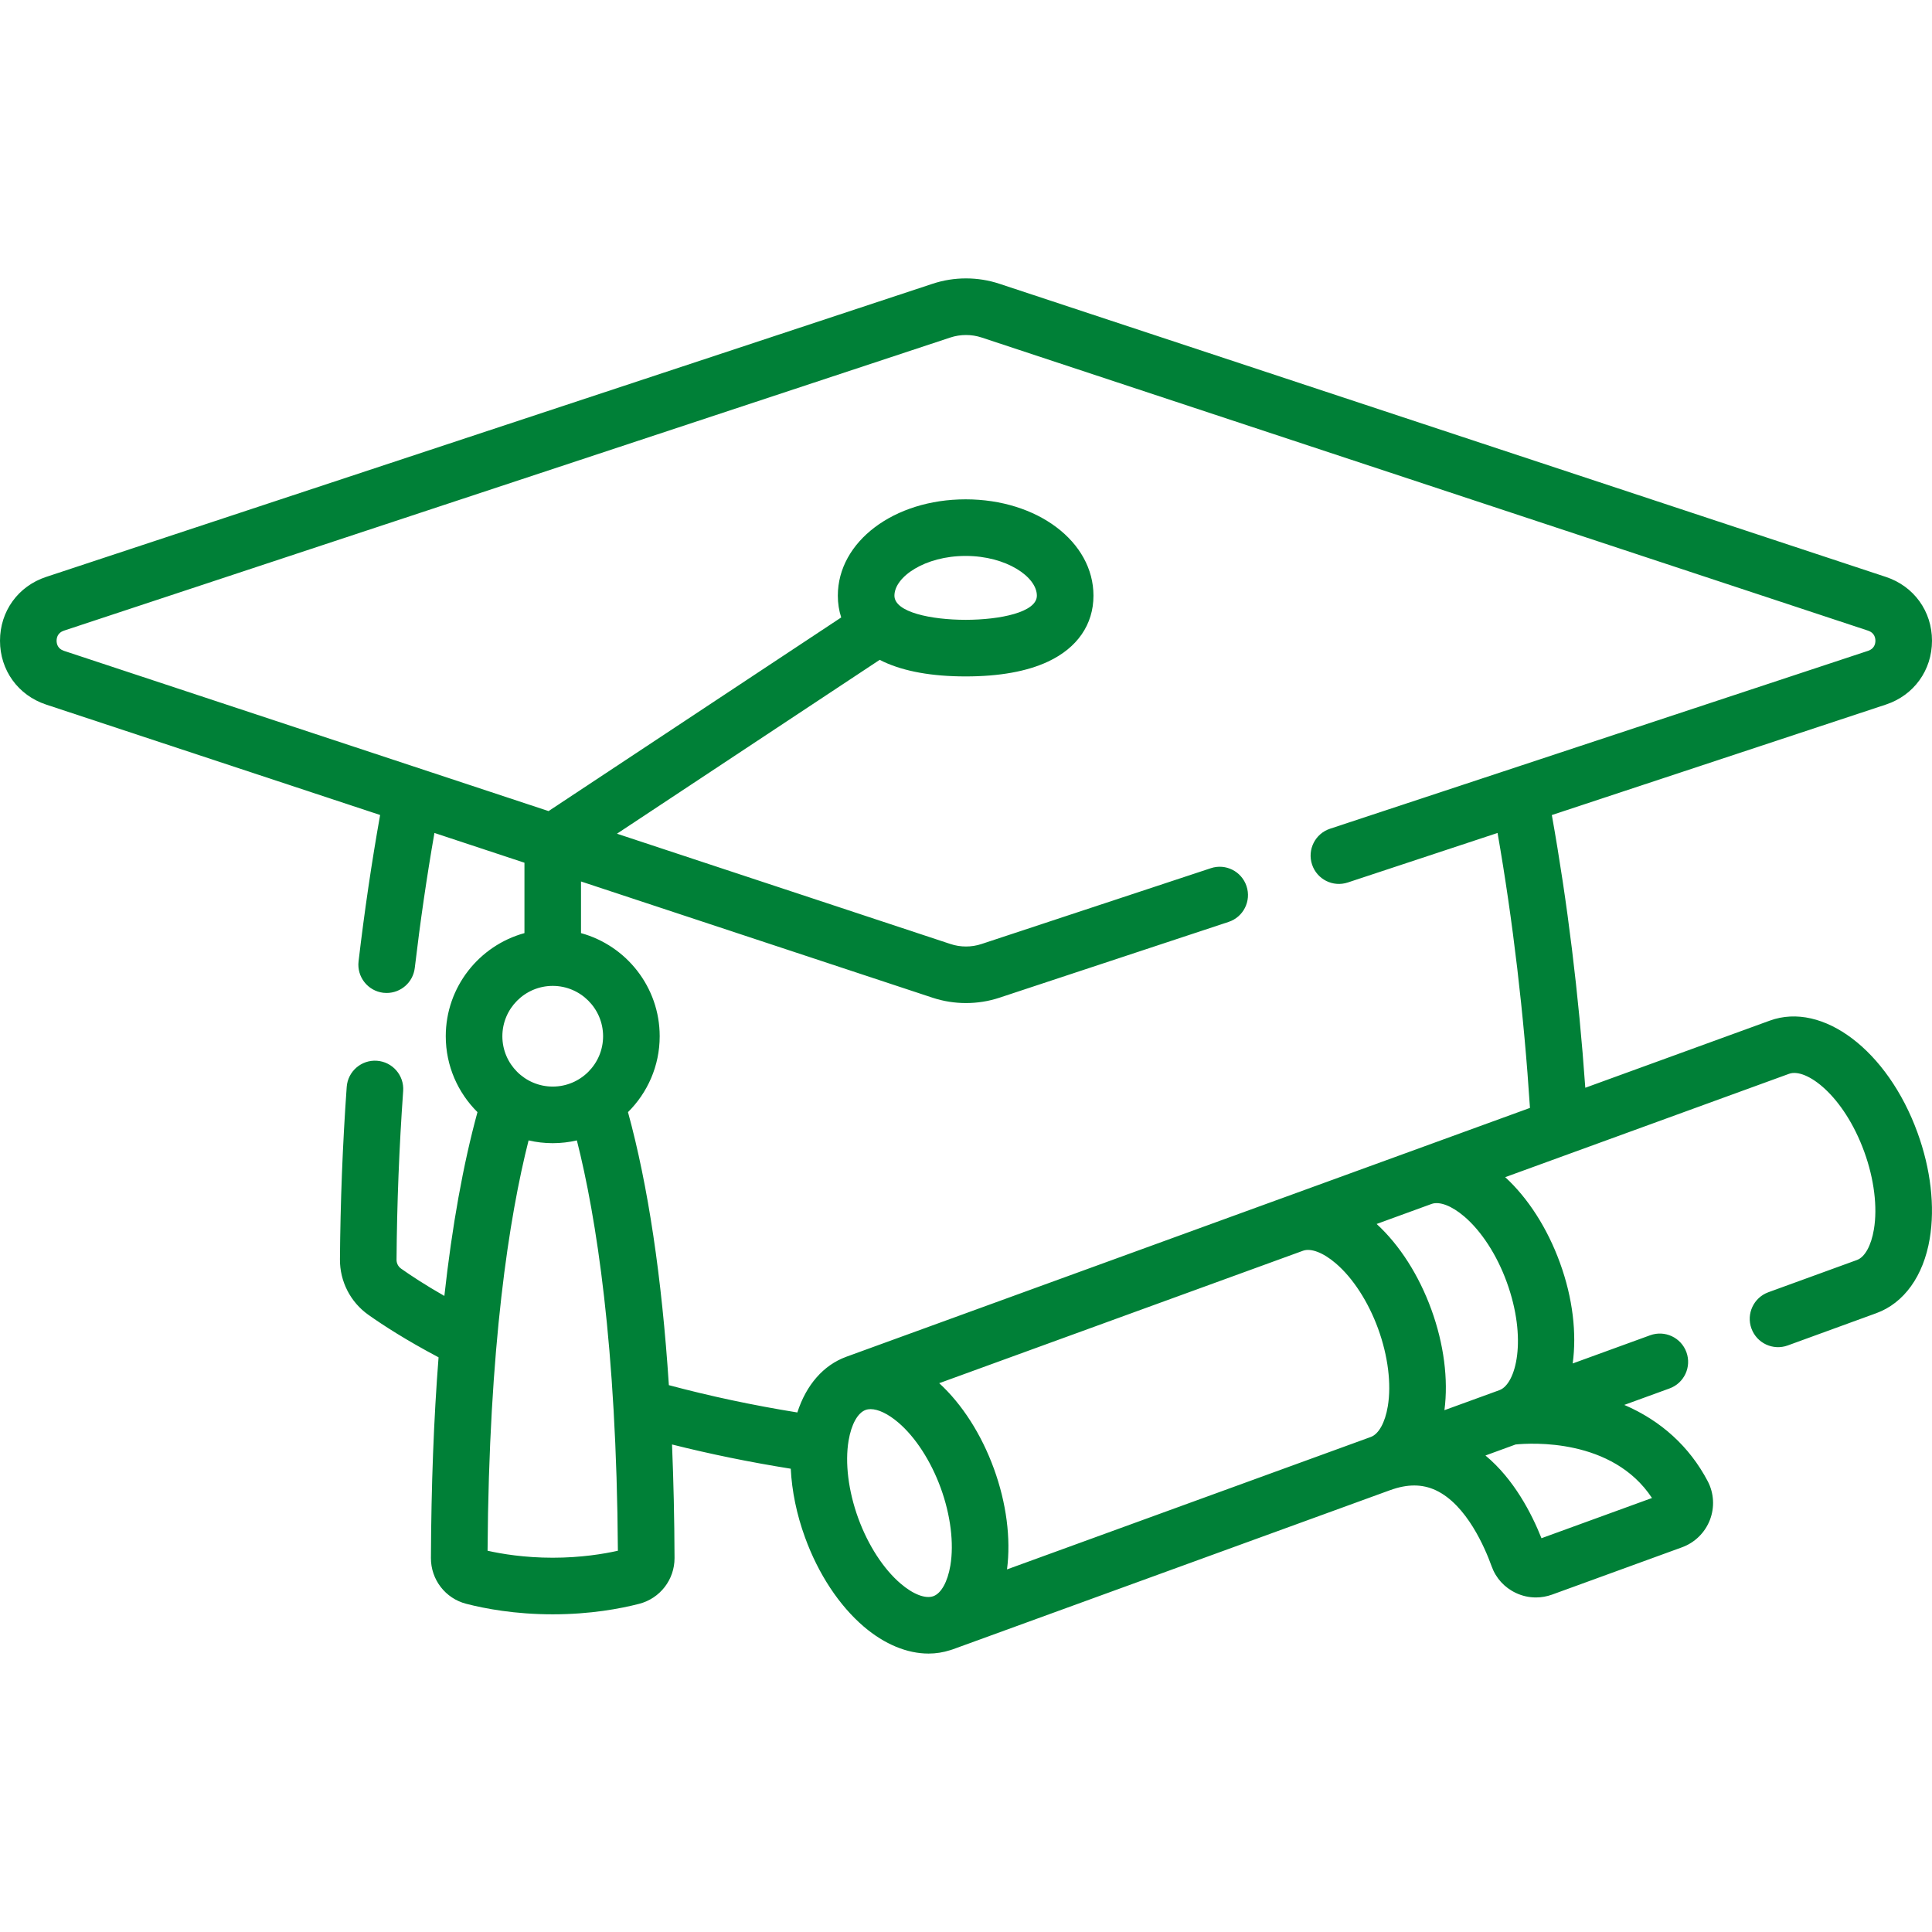 <?xml version="1.0" encoding="UTF-8"?>
<svg xmlns="http://www.w3.org/2000/svg" width="44" height="44" viewBox="0 0 44 44" fill="none">
  <g clip-path="url(#clip0_60_1223)">
    <path d="M40.306 23.244L36.104 24.773C35.954 22.642 35.698 20.558 35.342 18.562L42.95 16.046C43.588 15.835 44 15.264 44 14.592C44 13.921 43.588 13.35 42.95 13.139L22.759 6.462C22.269 6.3 21.73 6.3 21.241 6.462L1.05 13.139C0.412 13.35 0 13.921 0 14.593C0 15.264 0.412 15.835 1.05 16.046L8.657 18.561C8.465 19.637 8.3 20.756 8.166 21.894C8.124 22.247 8.377 22.568 8.73 22.61C8.756 22.613 8.781 22.614 8.806 22.614C9.129 22.614 9.407 22.373 9.446 22.045C9.57 20.996 9.72 19.965 9.894 18.97L11.944 19.648V21.251C10.912 21.535 10.152 22.48 10.152 23.6C10.152 24.275 10.429 24.887 10.874 25.328C10.548 26.522 10.296 27.92 10.12 29.514C9.68 29.263 9.352 29.046 9.133 28.891C9.069 28.845 9.03 28.77 9.031 28.689C9.04 27.416 9.091 26.123 9.182 24.846C9.207 24.491 8.939 24.183 8.584 24.158C8.23 24.133 7.921 24.4 7.896 24.755C7.803 26.059 7.752 27.379 7.742 28.679C7.738 29.181 7.98 29.654 8.388 29.943C8.711 30.172 9.244 30.519 9.988 30.912C9.879 32.308 9.821 33.833 9.814 35.482C9.812 35.974 10.143 36.404 10.62 36.526C11.042 36.635 11.727 36.765 12.588 36.765C13.449 36.765 14.134 36.635 14.556 36.526C15.033 36.403 15.364 35.974 15.362 35.482C15.359 34.583 15.339 33.721 15.305 32.897C16.176 33.116 17.081 33.301 18.009 33.449C18.034 33.956 18.143 34.491 18.334 35.014C18.636 35.846 19.113 36.568 19.675 37.047C20.147 37.449 20.661 37.659 21.148 37.659C21.317 37.659 21.483 37.632 21.642 37.581C21.661 37.576 21.679 37.57 21.698 37.563L31.66 33.937C31.66 33.937 31.66 33.937 31.66 33.937L31.662 33.937C32.053 33.794 32.393 33.796 32.7 33.94C33.403 34.269 33.823 35.26 33.971 35.672C34.068 35.942 34.264 36.157 34.525 36.279C34.669 36.347 34.824 36.381 34.98 36.381C35.103 36.381 35.228 36.359 35.348 36.316L38.306 35.239C38.598 35.133 38.83 34.905 38.942 34.615C39.053 34.327 39.035 34.006 38.892 33.733C38.477 32.945 37.829 32.356 36.992 31.996L38.022 31.621C38.356 31.5 38.529 31.13 38.407 30.795C38.285 30.461 37.916 30.288 37.581 30.41L35.817 31.052C35.91 30.37 35.822 29.569 35.526 28.757C35.241 27.973 34.801 27.287 34.28 26.809L40.746 24.455C41.13 24.315 41.987 24.939 42.458 26.233C42.682 26.85 42.762 27.493 42.677 27.998C42.615 28.37 42.47 28.631 42.29 28.696L40.273 29.43C39.939 29.552 39.766 29.922 39.888 30.256C40.01 30.591 40.379 30.763 40.714 30.642L42.731 29.907C43.362 29.678 43.806 29.06 43.948 28.212C44.071 27.483 43.972 26.624 43.669 25.793C42.99 23.925 41.512 22.805 40.306 23.244ZM12.588 22.453C13.22 22.453 13.735 22.968 13.735 23.6C13.735 24.232 13.22 24.746 12.588 24.746C11.956 24.746 11.441 24.232 11.441 23.6C11.441 22.968 11.956 22.453 12.588 22.453ZM12.588 35.476C11.946 35.476 11.424 35.389 11.104 35.317C11.134 30.641 11.598 27.71 12.038 25.972C12.215 26.013 12.399 26.035 12.588 26.035C12.777 26.035 12.961 26.013 13.138 25.972C13.577 27.707 14.042 30.64 14.072 35.317C13.752 35.389 13.23 35.476 12.588 35.476ZM14.302 25.328C14.747 24.887 15.024 24.275 15.024 23.6C15.024 22.48 14.264 21.535 13.232 21.251V20.075L21.241 22.723C21.486 22.804 21.743 22.844 22 22.844C22.257 22.844 22.514 22.804 22.759 22.723L27.98 20.996C28.318 20.885 28.501 20.52 28.389 20.182C28.277 19.844 27.913 19.66 27.575 19.773L22.354 21.499C22.126 21.575 21.874 21.575 21.646 21.499L14.051 18.987L20.035 15.027C20.062 15.041 20.088 15.055 20.116 15.068C20.595 15.292 21.226 15.405 21.992 15.405C22.758 15.405 23.389 15.292 23.867 15.068C24.535 14.756 24.903 14.222 24.903 13.566C24.903 12.335 23.624 11.372 21.992 11.372C20.359 11.372 19.081 12.335 19.081 13.566C19.081 13.74 19.107 13.906 19.158 14.062L12.493 18.472L1.455 14.822C1.311 14.774 1.289 14.658 1.289 14.593C1.289 14.527 1.311 14.411 1.455 14.363L21.646 7.686C21.874 7.611 22.126 7.611 22.354 7.686L42.545 14.363C42.689 14.411 42.711 14.527 42.711 14.593C42.711 14.658 42.689 14.774 42.545 14.822L30.29 18.874C29.952 18.986 29.769 19.351 29.881 19.689C29.993 20.027 30.357 20.21 30.695 20.098L34.106 18.97C34.454 20.963 34.707 23.111 34.844 25.232C34.844 25.232 29.235 27.274 29.235 27.274C29.234 27.274 29.234 27.274 29.234 27.274L19.272 30.9C19.271 30.9 19.27 30.901 19.27 30.901C18.751 31.091 18.36 31.543 18.159 32.168C17.149 32.005 16.168 31.796 15.233 31.546C15.072 29.087 14.761 27.005 14.302 25.328ZM20.37 13.566C20.37 13.138 21.063 12.661 21.992 12.661C22.92 12.661 23.614 13.139 23.614 13.566C23.614 13.944 22.773 14.116 21.992 14.116C21.21 14.116 20.37 13.944 20.37 13.566ZM30.42 28.771C30.81 29.103 31.163 29.647 31.387 30.264C31.611 30.88 31.691 31.523 31.606 32.029C31.544 32.4 31.399 32.66 31.219 32.726L22.934 35.742C23.025 35.041 22.921 34.232 22.636 33.449C22.351 32.665 21.911 31.979 21.39 31.501L29.675 28.485C29.855 28.42 30.134 28.526 30.42 28.771ZM19.545 34.574C19.321 33.958 19.241 33.314 19.326 32.809C19.389 32.437 19.533 32.177 19.713 32.111C19.713 32.111 19.713 32.111 19.713 32.111L19.713 32.111C19.748 32.098 19.787 32.092 19.828 32.092C20.001 32.092 20.227 32.2 20.458 32.397C20.848 32.729 21.2 33.273 21.425 33.889C21.649 34.505 21.729 35.149 21.644 35.654C21.581 36.026 21.436 36.286 21.257 36.352C21.077 36.417 20.798 36.311 20.512 36.066C20.122 35.734 19.769 35.19 19.545 34.574ZM37.623 34.116L35.106 35.032C34.882 34.468 34.478 33.685 33.83 33.148L34.517 32.897C34.868 32.862 36.722 32.75 37.623 34.116ZM33.348 27.705C33.738 28.038 34.091 28.582 34.315 29.198C34.786 30.492 34.53 31.52 34.148 31.66L32.896 32.116C32.988 31.415 32.883 30.606 32.598 29.823C32.313 29.039 31.873 28.353 31.352 27.875L32.603 27.419C32.784 27.354 33.062 27.461 33.348 27.705Z" fill="#008037"></path>
  </g>
  <defs>
    <clipPath id="clip0_60_1223">
      <rect width="44" height="44" fill="white"></rect>
    </clipPath>
  </defs>
</svg>
